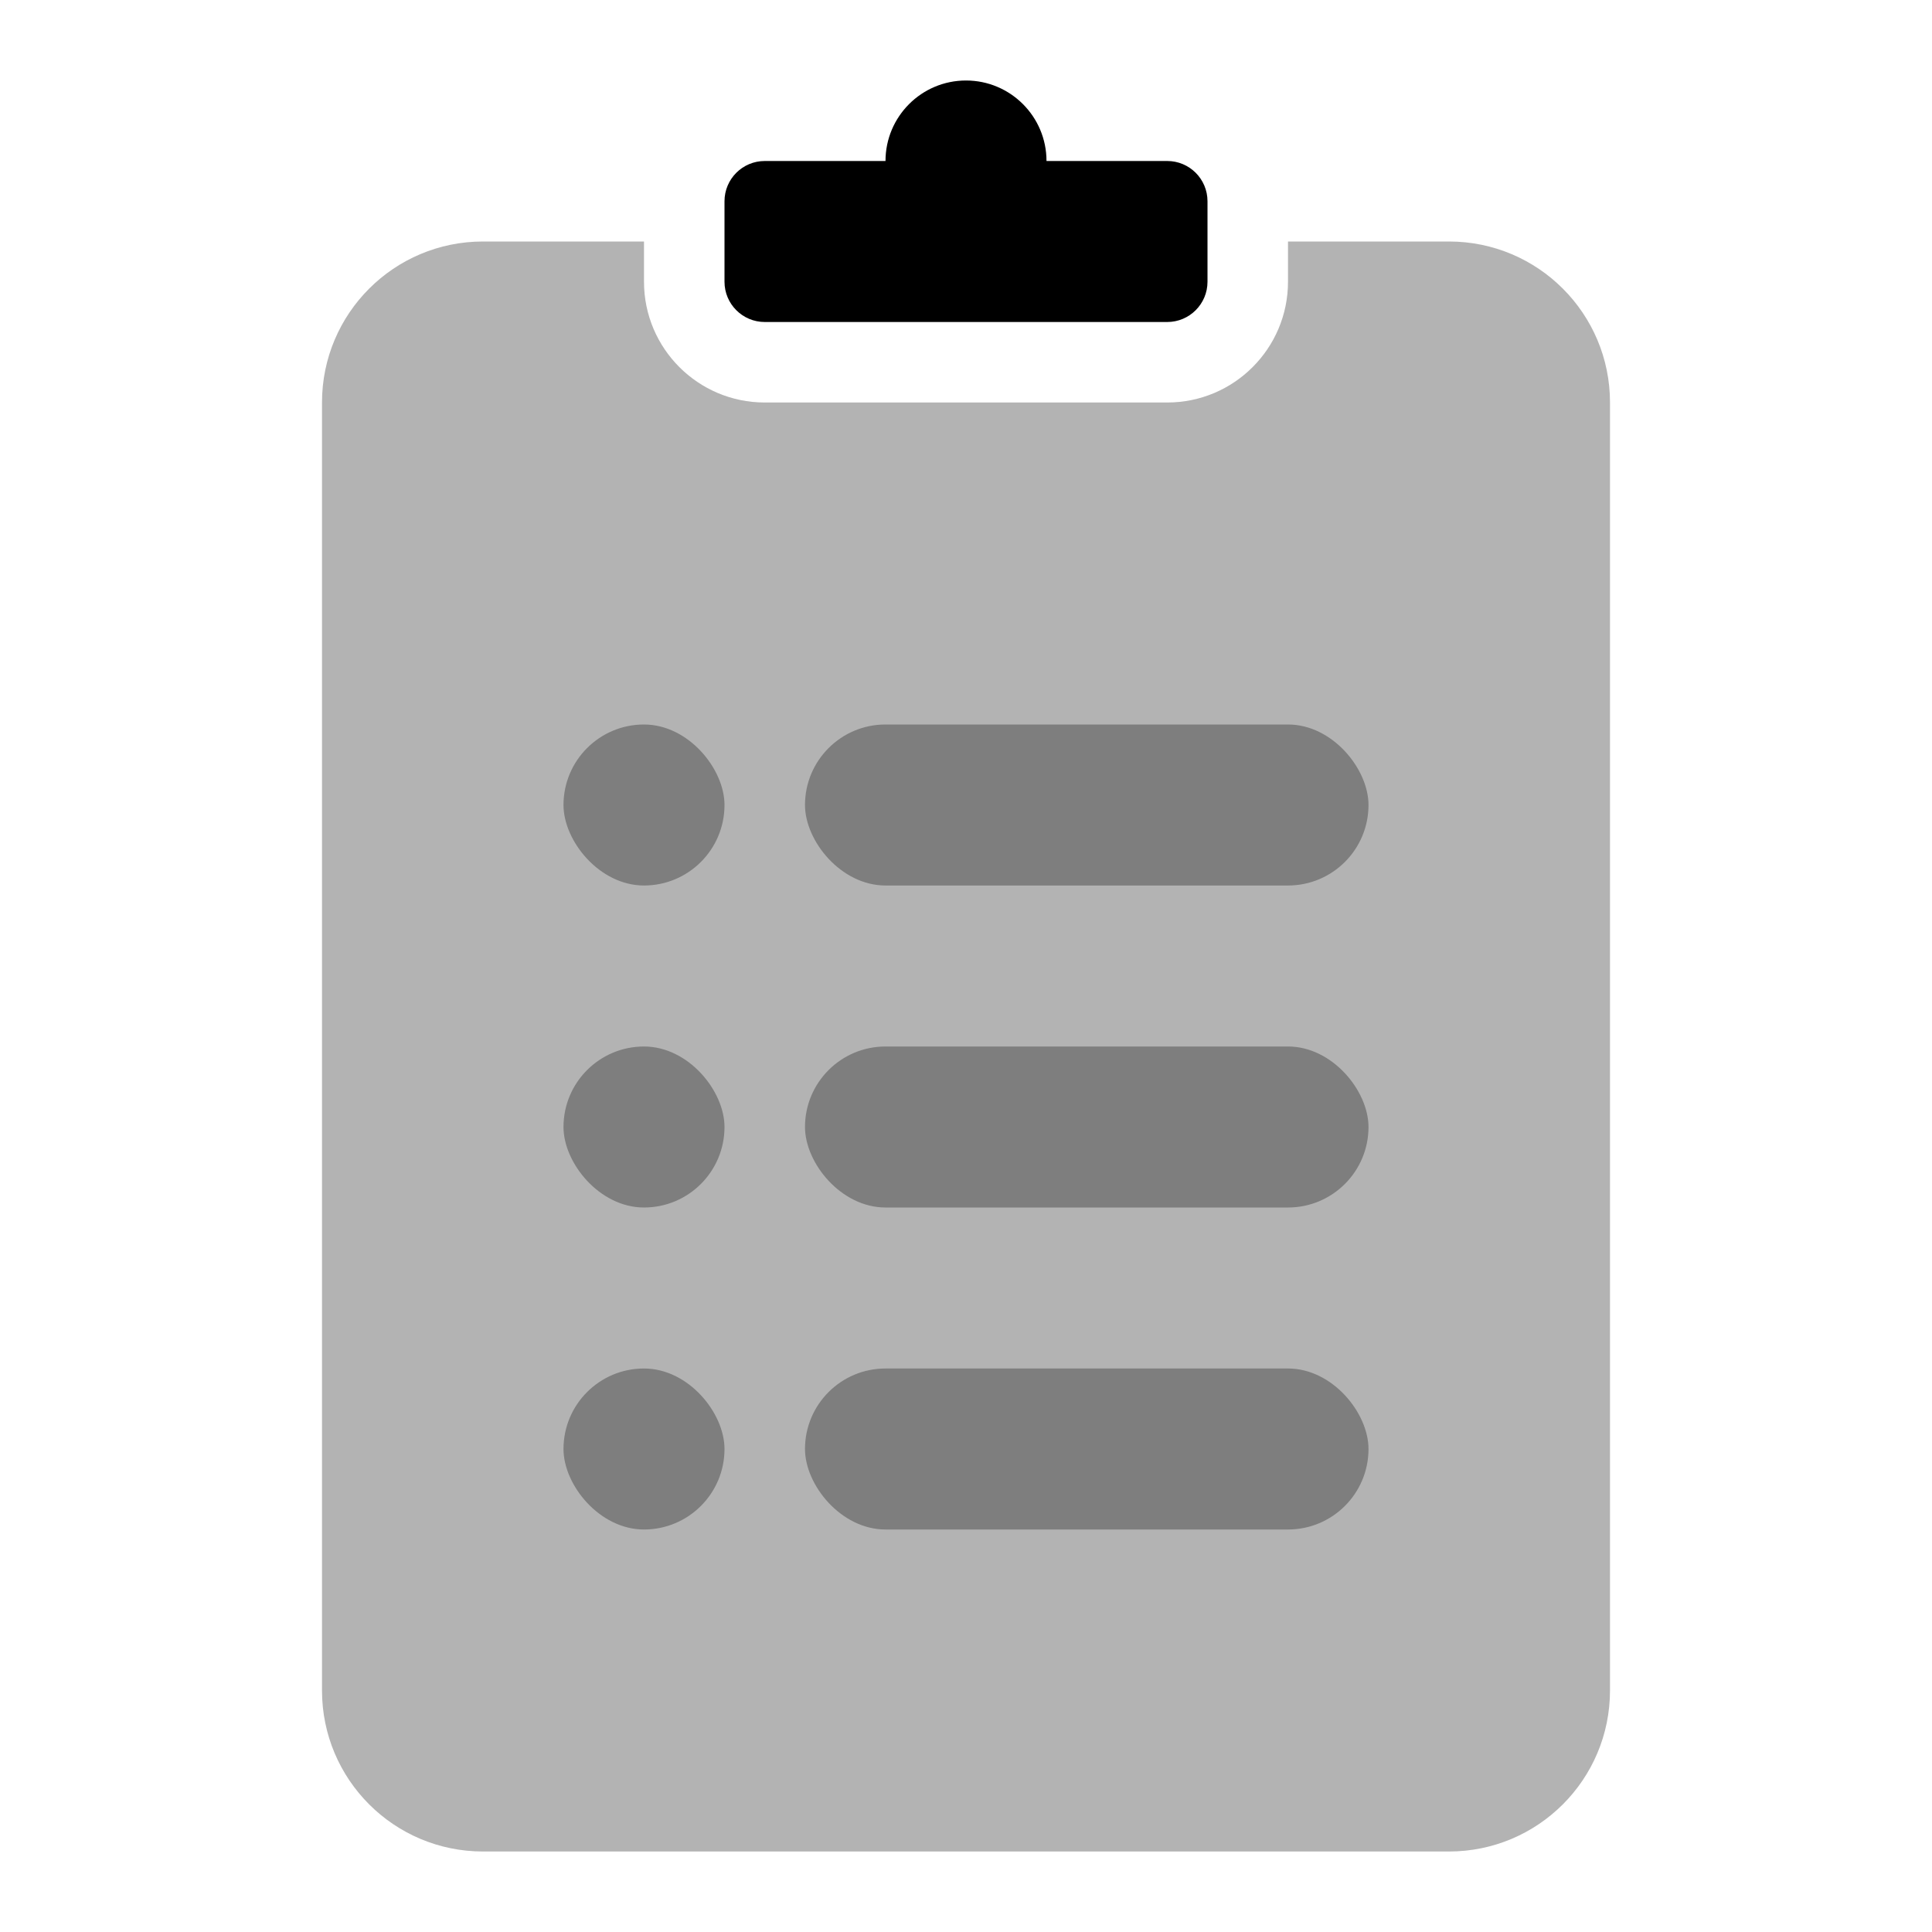 <svg xmlns="http://www.w3.org/2000/svg" xmlns:xlink="http://www.w3.org/1999/xlink" width="24px" height="24px" viewBox="0 0 24 24" version="1.1"><g stroke="none" stroke-width="1" fill="none" fill-rule="evenodd"><rect x="0" y="0" width="24" height="24"/><path d="M8,3 L8,3.5 C8,4.328 8.672,5 9.5,5 L14.5,5 C15.328,5 16,4.328 16,3.5 L16,3 L18,3 C19.105,3 20,3.895 20,5 L20,21 C20,22.105 19.105,23 18,23 L6,23 C4.895,23 4,22.105 4,21 L4,5 C4,3.895 4.895,3 6,3 L8,3 Z" fill="#000000" opacity="0.3"/><path d="M11,2 C11,1.448 11.448,1 12,1 C12.552,1 13,1.448 13,2 L14.5,2 C14.776,2 15,2.224 15,2.5 L15,3.5 C15,3.776 14.776,4 14.5,4 L9.5,4 C9.224,4 9,3.776 9,3.5 L9,2.5 C9,2.224 9.224,2 9.5,2 L11,2 Z" fill="#000000"/><rect fill="#000000" opacity="0.3" x="10" y="9" width="7" height="2" rx="1"/><rect fill="#000000" opacity="0.3" x="7" y="9" width="2" height="2" rx="1"/><rect fill="#000000" opacity="0.3" x="7" y="13" width="2" height="2" rx="1"/><rect fill="#000000" opacity="0.3" x="10" y="13" width="7" height="2" rx="1"/><rect fill="#000000" opacity="0.3" x="7" y="17" width="2" height="2" rx="1"/><rect fill="#000000" opacity="0.3" x="10" y="17" width="7" height="2" rx="1"/></g></svg>